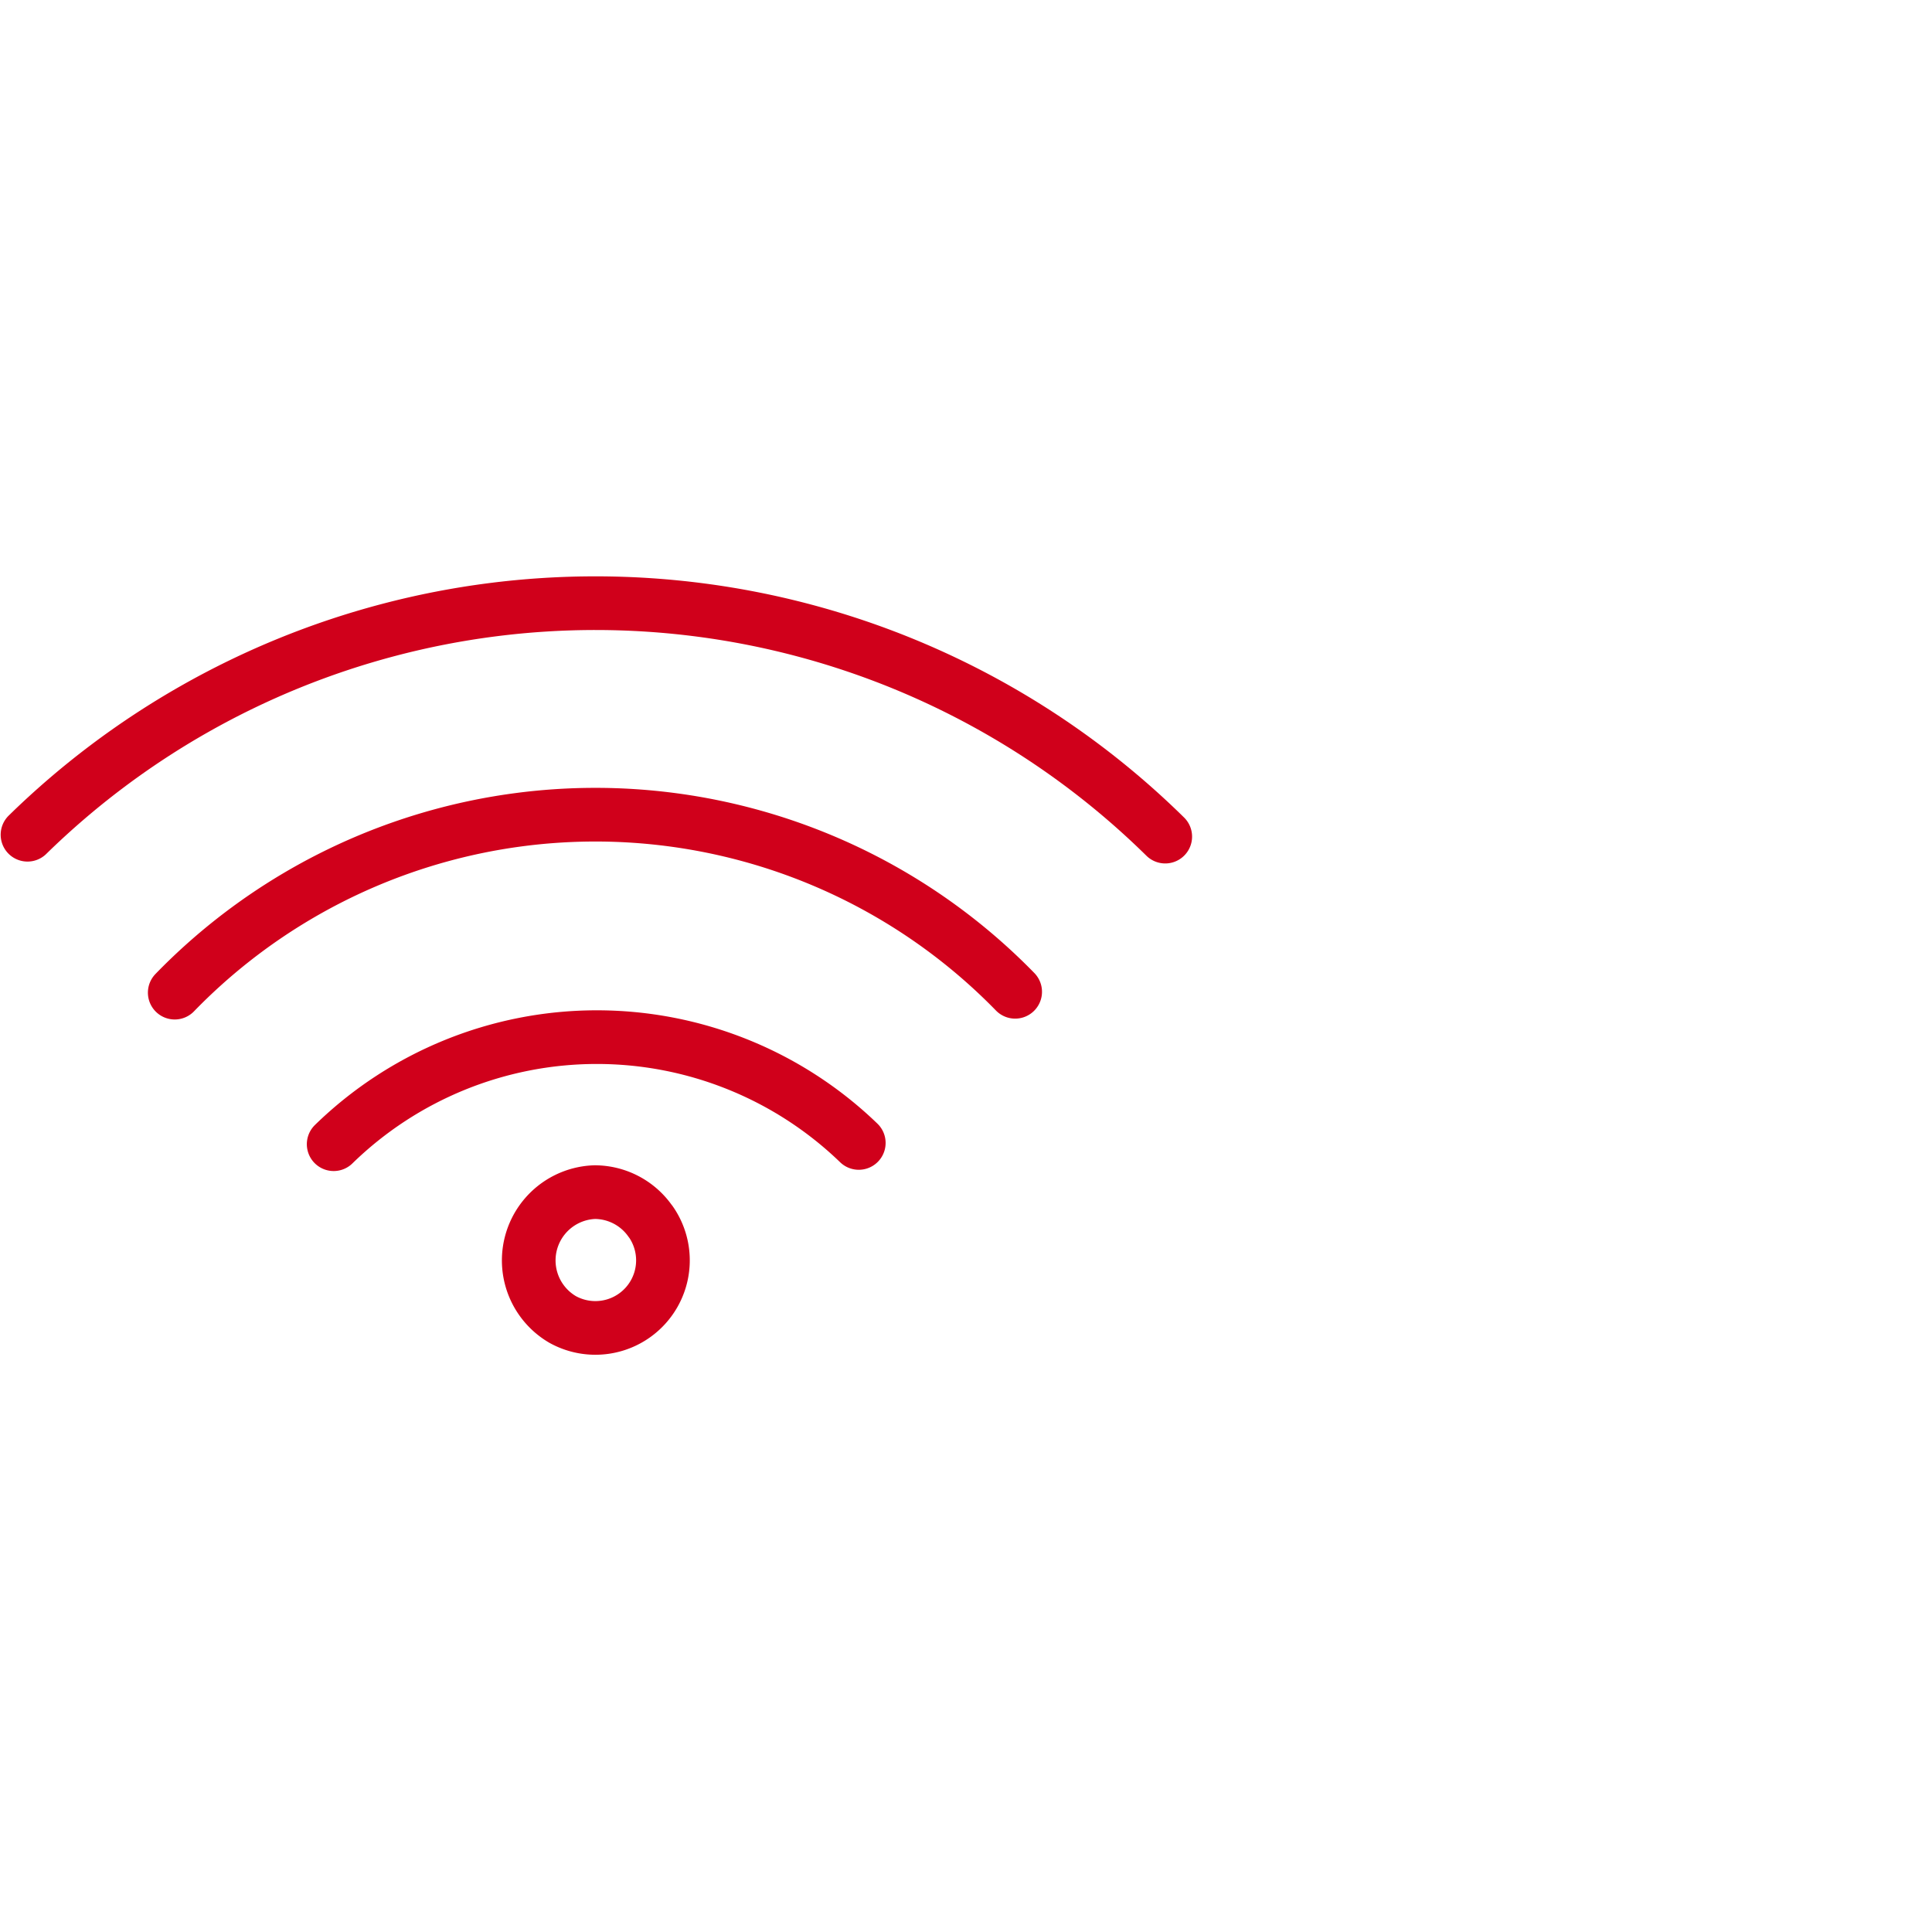 <svg xmlns="http://www.w3.org/2000/svg" xmlns:xlink="http://www.w3.org/1999/xlink" width="72" height="72" viewBox="0 0 72 72">
  <defs>
    <clipPath id="clip-path">
      <rect id="Rectangle_1577" data-name="Rectangle 1577" width="44.446" height="29.089" fill="none"/>
    </clipPath>
  </defs>
  <g id="High_speed_internet_A_C_classrooms." data-name="High speed internet, A/C classrooms." transform="translate(13504 -10154)">
    <rect id="Rectangle_1650" data-name="Rectangle 1650" width="72" height="72" transform="translate(-13504 10154)" fill="none"/>
    <g id="Group_1044" data-name="Group 1044" transform="translate(-13504 10175.455)">
      <g id="Group_847" data-name="Group 847" transform="translate(0 0)">
        <g id="Group_846" data-name="Group 846" transform="translate(0 0)" clip-path="url(#clip-path)">
          <path id="Path_6714" data-name="Path 6714" d="M12.136,20.772a14.052,14.052,0,0,1,19.569-.047" transform="translate(0.299 0.414)" fill="none" stroke="#d0001b" stroke-linecap="round" stroke-linejoin="round" stroke-width="2"/>
          <path id="Path_6715" data-name="Path 6715" d="M6.355,15.323a21.842,21.842,0,0,1,31.32-.032" transform="translate(0.157 0.215)" fill="none" stroke="#d0001b" stroke-linecap="round" stroke-linejoin="round" stroke-width="2"/>
          <path id="Path_6716" data-name="Path 6716" d="M1,9.628a30.269,30.269,0,0,1,42.4.07" transform="translate(0.025 0.025)" fill="none" stroke="#d0001b" stroke-linecap="round" stroke-linejoin="round" stroke-width="2"/>
          <path id="Path_6717" data-name="Path 6717" d="M21.69,22.419a2.535,2.535,0,0,1,2.062,1.07c.007.011.017.02.026.032a2.518,2.518,0,0,1-3.286,3.643A2.547,2.547,0,0,1,21.69,22.419Z" transform="translate(0.475 0.553)" fill="none" stroke="#d0001b" stroke-linecap="round" stroke-linejoin="round" stroke-width="2"/>
        </g>
      </g>
    </g>
  </g>
</svg>
